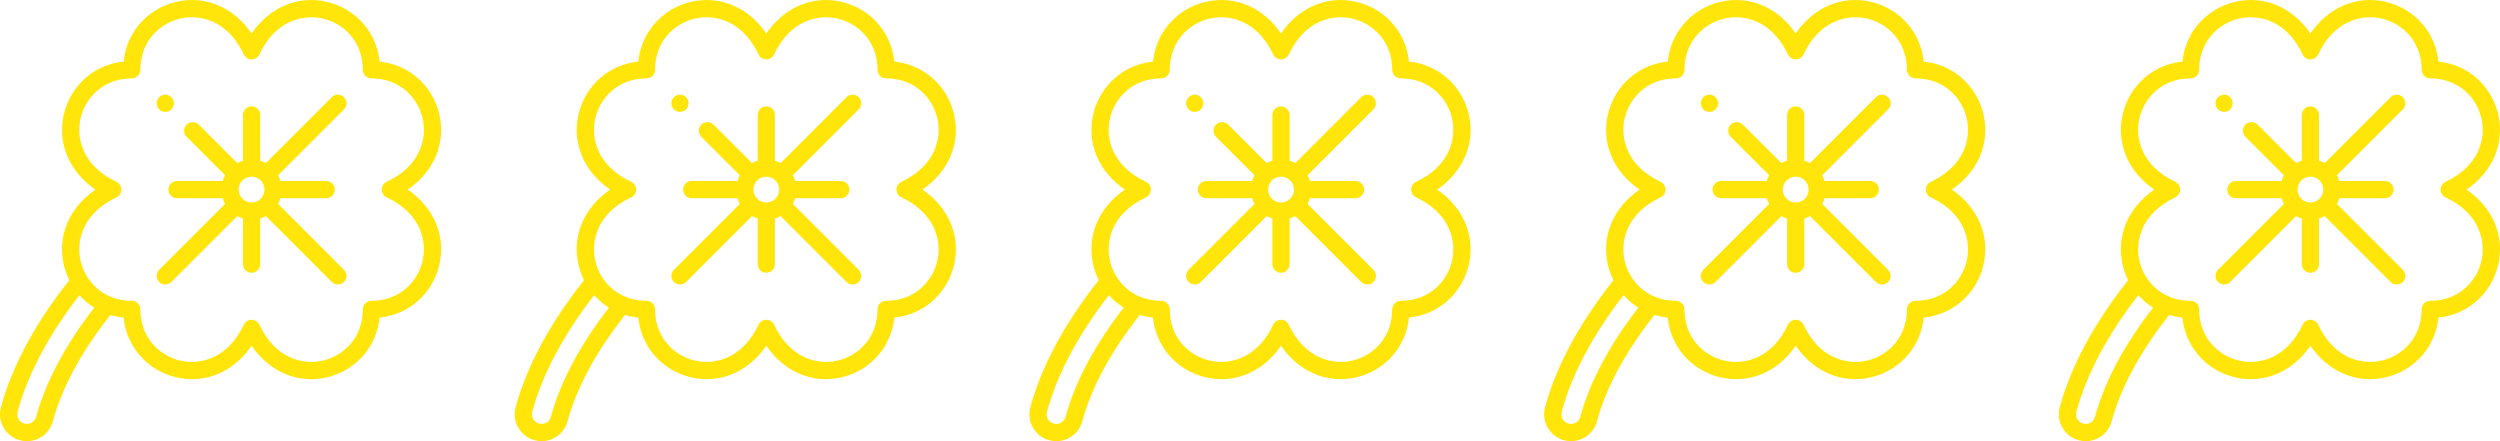 <svg width="136" height="24" viewBox="0 0 136 24" fill="none" xmlns="http://www.w3.org/2000/svg">
<g clip-path="url(#clip0_67_13277)">
<path d="M22.181 10.314C23.591 9.347 24.259 7.822 23.908 6.247C23.728 5.443 23.285 4.713 22.66 4.191C22.093 3.717 21.405 3.43 20.65 3.35C20.57 2.595 20.283 1.907 19.809 1.34C19.287 0.715 18.557 0.272 17.753 0.093C16.178 -0.259 14.653 0.41 13.687 1.819C12.72 0.41 11.195 -0.259 9.62 0.093C8.816 0.272 8.086 0.715 7.564 1.34C7.09 1.907 6.803 2.595 6.723 3.35C5.968 3.43 5.28 3.717 4.713 4.191C4.088 4.713 3.645 5.443 3.465 6.247C3.114 7.822 3.782 9.347 5.192 10.314C3.782 11.28 3.114 12.805 3.465 14.38C3.532 14.68 3.636 14.97 3.772 15.242C1.928 17.558 0.644 19.945 0.05 22.16C-0.051 22.537 0.001 22.931 0.197 23.269C0.393 23.607 0.708 23.849 1.086 23.95C1.212 23.984 1.338 24 1.463 24C2.109 24 2.701 23.568 2.876 22.915C3.362 21.101 4.442 19.107 6.005 17.133C6.236 17.203 6.476 17.251 6.723 17.278C6.803 18.032 7.09 18.72 7.564 19.288C8.086 19.912 8.816 20.355 9.62 20.535C9.898 20.597 10.175 20.627 10.447 20.627C11.716 20.627 12.891 19.969 13.687 18.808C14.653 20.218 16.178 20.886 17.753 20.535C18.557 20.355 19.287 19.912 19.809 19.288C20.283 18.72 20.57 18.032 20.65 17.278C21.405 17.197 22.093 16.91 22.66 16.436C23.285 15.915 23.728 15.184 23.908 14.38C24.259 12.805 23.591 11.28 22.181 10.314ZM1.97 22.673C1.896 22.952 1.607 23.119 1.328 23.044C1.192 23.008 1.079 22.921 1.009 22.8C0.938 22.679 0.92 22.537 0.956 22.402C1.497 20.384 2.657 18.2 4.323 16.058C4.443 16.194 4.573 16.32 4.713 16.436C4.844 16.546 4.982 16.646 5.126 16.736C3.561 18.75 2.474 20.793 1.97 22.673ZM22.993 14.176C22.75 15.265 21.794 16.364 20.205 16.364C19.946 16.364 19.736 16.573 19.736 16.832C19.736 18.421 18.638 19.377 17.549 19.62C16.446 19.866 14.964 19.482 14.111 17.666C14.033 17.502 13.868 17.397 13.686 17.397C13.505 17.397 13.339 17.502 13.262 17.666C12.409 19.482 10.927 19.866 9.824 19.62C8.735 19.377 7.636 18.421 7.636 16.832C7.636 16.573 7.427 16.364 7.168 16.364C5.579 16.364 4.623 15.265 4.38 14.176C4.134 13.073 4.518 11.591 6.334 10.738C6.498 10.661 6.603 10.495 6.603 10.314C6.603 10.132 6.498 9.967 6.334 9.889C4.518 9.036 4.134 7.554 4.38 6.451C4.623 5.362 5.579 4.264 7.168 4.264C7.427 4.264 7.636 4.054 7.636 3.795C7.636 2.207 8.735 1.25 9.824 1.007C10.018 0.964 10.223 0.94 10.435 0.94C11.428 0.94 12.559 1.464 13.262 2.961C13.339 3.126 13.505 3.231 13.686 3.231C13.868 3.231 14.033 3.126 14.111 2.961C14.964 1.145 16.446 0.761 17.549 1.007C18.638 1.25 19.736 2.207 19.736 3.795C19.736 3.919 19.786 4.039 19.874 4.126C19.962 4.214 20.081 4.264 20.205 4.264C21.793 4.264 22.75 5.362 22.993 6.451C23.239 7.554 22.855 9.036 21.039 9.889C20.874 9.967 20.769 10.132 20.769 10.314C20.769 10.495 20.874 10.661 21.039 10.738C22.855 11.591 23.239 13.073 22.993 14.176Z" fill="#FFE50A"/>
<path d="M18.713 5.95C18.896 5.767 18.896 5.471 18.713 5.287C18.53 5.104 18.233 5.104 18.05 5.287L14.466 8.871C14.368 8.818 14.264 8.774 14.155 8.741V6.257C14.155 5.998 13.945 5.788 13.687 5.788C13.428 5.788 13.218 5.998 13.218 6.257V8.741C13.109 8.774 13.005 8.818 12.906 8.871L10.814 6.779C10.631 6.596 10.335 6.596 10.152 6.779C9.969 6.962 9.969 7.259 10.152 7.442L12.244 9.534C12.19 9.632 12.147 9.736 12.114 9.845H9.63C9.371 9.845 9.161 10.055 9.161 10.314C9.161 10.573 9.371 10.783 9.63 10.783H12.114C12.147 10.891 12.19 10.996 12.244 11.094L8.66 14.677C8.477 14.86 8.477 15.157 8.66 15.34C8.752 15.431 8.872 15.477 8.992 15.477C9.112 15.477 9.232 15.431 9.323 15.34L12.906 11.757C13.005 11.81 13.109 11.854 13.218 11.886V14.371C13.218 14.63 13.428 14.839 13.686 14.839C13.945 14.839 14.155 14.63 14.155 14.371V11.886C14.264 11.854 14.368 11.81 14.466 11.757L18.05 15.34C18.141 15.432 18.261 15.477 18.381 15.477C18.501 15.477 18.621 15.432 18.713 15.34C18.896 15.157 18.896 14.86 18.713 14.677L15.129 11.094C15.183 10.996 15.226 10.891 15.259 10.783H17.743C18.002 10.783 18.212 10.573 18.212 10.314C18.212 10.055 18.002 9.845 17.743 9.845H15.259C15.226 9.736 15.182 9.632 15.129 9.534L18.713 5.95ZM14.39 10.314C14.39 10.701 14.074 11.017 13.687 11.017C13.299 11.017 12.983 10.701 12.983 10.314C12.983 9.926 13.299 9.611 13.687 9.611C14.074 9.611 14.39 9.926 14.39 10.314Z" fill="#FFE50A"/>
<path d="M8.992 6.088C9.25 6.088 9.46 5.878 9.46 5.619C9.46 5.36 9.25 5.15 8.992 5.15H8.991C8.733 5.15 8.523 5.36 8.523 5.619C8.523 5.878 8.733 6.088 8.992 6.088Z" fill="#FFE50A"/>
</g>
<g clip-path="url(#clip1_67_13277)">
<path d="M50.181 10.314C51.591 9.347 52.259 7.822 51.908 6.247C51.728 5.443 51.285 4.713 50.66 4.191C50.093 3.717 49.405 3.43 48.65 3.35C48.57 2.595 48.283 1.907 47.809 1.34C47.287 0.715 46.557 0.272 45.753 0.093C44.178 -0.259 42.653 0.41 41.687 1.819C40.72 0.41 39.195 -0.259 37.62 0.093C36.816 0.272 36.086 0.715 35.564 1.34C35.09 1.907 34.803 2.595 34.723 3.35C33.968 3.43 33.28 3.717 32.713 4.191C32.088 4.713 31.645 5.443 31.465 6.247C31.114 7.822 31.782 9.347 33.192 10.314C31.782 11.28 31.114 12.805 31.465 14.38C31.532 14.68 31.636 14.97 31.772 15.242C29.928 17.558 28.644 19.945 28.05 22.16C27.949 22.537 28.002 22.931 28.197 23.269C28.393 23.607 28.708 23.849 29.086 23.95C29.212 23.984 29.338 24 29.463 24C30.109 24 30.701 23.568 30.876 22.915C31.362 21.101 32.442 19.107 34.005 17.133C34.236 17.203 34.476 17.251 34.723 17.278C34.803 18.032 35.09 18.72 35.564 19.288C36.086 19.912 36.816 20.355 37.62 20.535C37.898 20.597 38.175 20.627 38.447 20.627C39.716 20.627 40.891 19.969 41.687 18.808C42.653 20.218 44.178 20.886 45.753 20.535C46.557 20.355 47.287 19.912 47.809 19.288C48.283 18.72 48.57 18.032 48.65 17.278C49.405 17.197 50.093 16.91 50.66 16.436C51.285 15.915 51.728 15.184 51.908 14.38C52.259 12.805 51.591 11.28 50.181 10.314ZM29.97 22.673C29.896 22.952 29.607 23.119 29.328 23.044C29.192 23.008 29.079 22.921 29.009 22.8C28.938 22.679 28.92 22.537 28.956 22.402C29.497 20.384 30.657 18.2 32.323 16.058C32.443 16.194 32.573 16.32 32.712 16.436C32.844 16.546 32.982 16.646 33.126 16.736C31.561 18.75 30.474 20.793 29.97 22.673ZM50.993 14.176C50.75 15.265 49.794 16.364 48.205 16.364C47.946 16.364 47.736 16.573 47.736 16.832C47.736 18.421 46.638 19.377 45.549 19.62C44.446 19.866 42.964 19.482 42.111 17.666C42.033 17.502 41.868 17.397 41.686 17.397C41.505 17.397 41.34 17.502 41.262 17.666C40.409 19.482 38.927 19.866 37.824 19.62C36.735 19.377 35.636 18.421 35.636 16.832C35.636 16.573 35.427 16.364 35.168 16.364C33.579 16.364 32.623 15.265 32.38 14.176C32.134 13.073 32.518 11.591 34.334 10.738C34.498 10.661 34.603 10.495 34.603 10.314C34.603 10.132 34.498 9.967 34.334 9.889C32.518 9.036 32.134 7.554 32.38 6.451C32.623 5.362 33.579 4.264 35.168 4.264C35.427 4.264 35.636 4.054 35.636 3.795C35.636 2.207 36.735 1.25 37.824 1.007C38.018 0.964 38.223 0.94 38.435 0.94C39.428 0.94 40.559 1.464 41.262 2.961C41.339 3.126 41.505 3.231 41.686 3.231C41.868 3.231 42.033 3.126 42.111 2.961C42.964 1.145 44.446 0.761 45.549 1.007C46.638 1.25 47.736 2.207 47.736 3.795C47.736 3.919 47.786 4.039 47.874 4.126C47.962 4.214 48.081 4.264 48.205 4.264C49.793 4.264 50.75 5.362 50.993 6.451C51.239 7.554 50.855 9.036 49.039 9.889C48.874 9.967 48.769 10.132 48.769 10.314C48.769 10.495 48.874 10.661 49.039 10.738C50.855 11.591 51.239 13.073 50.993 14.176Z" fill="#FFE50A"/>
<path d="M46.713 5.95C46.896 5.767 46.896 5.471 46.713 5.287C46.53 5.104 46.233 5.104 46.05 5.287L42.467 8.871C42.368 8.818 42.264 8.774 42.155 8.741V6.257C42.155 5.998 41.945 5.788 41.687 5.788C41.428 5.788 41.218 5.998 41.218 6.257V8.741C41.109 8.774 41.005 8.818 40.907 8.871L38.814 6.779C38.631 6.596 38.335 6.596 38.151 6.779C37.968 6.962 37.968 7.259 38.151 7.442L40.244 9.534C40.19 9.632 40.147 9.736 40.114 9.845H37.63C37.371 9.845 37.161 10.055 37.161 10.314C37.161 10.573 37.371 10.783 37.63 10.783H40.114C40.147 10.891 40.19 10.996 40.244 11.094L36.66 14.677C36.477 14.86 36.477 15.157 36.66 15.34C36.752 15.431 36.872 15.477 36.992 15.477C37.112 15.477 37.231 15.431 37.323 15.34L40.906 11.757C41.005 11.81 41.109 11.854 41.218 11.886V14.371C41.218 14.63 41.428 14.839 41.686 14.839C41.945 14.839 42.155 14.63 42.155 14.371V11.886C42.264 11.854 42.368 11.81 42.466 11.757L46.05 15.34C46.141 15.432 46.261 15.477 46.381 15.477C46.501 15.477 46.621 15.432 46.713 15.34C46.896 15.157 46.896 14.86 46.713 14.677L43.129 11.094C43.183 10.996 43.226 10.891 43.259 10.783H45.743C46.002 10.783 46.212 10.573 46.212 10.314C46.212 10.055 46.002 9.845 45.743 9.845H43.259C43.226 9.736 43.182 9.632 43.129 9.534L46.713 5.95ZM42.39 10.314C42.39 10.701 42.074 11.017 41.687 11.017C41.299 11.017 40.983 10.701 40.983 10.314C40.983 9.926 41.299 9.611 41.687 9.611C42.074 9.611 42.39 9.926 42.39 10.314Z" fill="#FFE50A"/>
<path d="M36.992 6.088C37.251 6.088 37.46 5.878 37.46 5.619C37.46 5.36 37.251 5.15 36.992 5.15H36.991C36.733 5.15 36.523 5.36 36.523 5.619C36.523 5.878 36.733 6.088 36.992 6.088Z" fill="#FFE50A"/>
</g>
<g clip-path="url(#clip2_67_13277)">
<path d="M78.181 10.314C79.591 9.347 80.259 7.822 79.908 6.247C79.728 5.443 79.285 4.713 78.66 4.191C78.093 3.717 77.405 3.43 76.65 3.35C76.57 2.595 76.283 1.907 75.809 1.34C75.287 0.715 74.557 0.272 73.753 0.093C72.178 -0.259 70.653 0.41 69.686 1.819C68.72 0.41 67.195 -0.259 65.62 0.093C64.816 0.272 64.086 0.715 63.564 1.34C63.09 1.907 62.803 2.595 62.723 3.35C61.968 3.43 61.28 3.717 60.713 4.191C60.088 4.713 59.645 5.443 59.465 6.247C59.114 7.822 59.782 9.347 61.192 10.314C59.782 11.28 59.114 12.805 59.465 14.38C59.532 14.68 59.636 14.97 59.772 15.242C57.928 17.558 56.644 19.945 56.05 22.16C55.949 22.537 56.002 22.931 56.197 23.269C56.393 23.607 56.708 23.849 57.086 23.95C57.212 23.984 57.338 24 57.463 24C58.109 24 58.701 23.568 58.876 22.915C59.362 21.101 60.442 19.107 62.005 17.133C62.236 17.203 62.476 17.251 62.723 17.278C62.803 18.032 63.09 18.72 63.564 19.288C64.086 19.912 64.816 20.355 65.62 20.535C65.898 20.597 66.175 20.627 66.447 20.627C67.716 20.627 68.891 19.969 69.686 18.808C70.653 20.218 72.178 20.886 73.753 20.535C74.557 20.355 75.287 19.912 75.809 19.288C76.283 18.72 76.57 18.032 76.65 17.278C77.405 17.197 78.093 16.91 78.66 16.436C79.285 15.915 79.728 15.184 79.908 14.38C80.259 12.805 79.591 11.28 78.181 10.314ZM57.97 22.673C57.896 22.952 57.607 23.119 57.328 23.044C57.192 23.008 57.079 22.921 57.008 22.8C56.938 22.679 56.92 22.537 56.956 22.402C57.497 20.384 58.657 18.2 60.323 16.058C60.443 16.194 60.573 16.32 60.712 16.436C60.844 16.546 60.982 16.646 61.126 16.736C59.561 18.75 58.474 20.793 57.97 22.673ZM78.993 14.176C78.75 15.265 77.793 16.364 76.205 16.364C75.946 16.364 75.736 16.573 75.736 16.832C75.736 18.421 74.638 19.377 73.549 19.62C72.446 19.866 70.964 19.482 70.111 17.666C70.033 17.502 69.868 17.397 69.686 17.397C69.505 17.397 69.34 17.502 69.262 17.666C68.409 19.482 66.927 19.866 65.824 19.62C64.735 19.377 63.636 18.421 63.636 16.832C63.636 16.573 63.427 16.364 63.168 16.364C61.579 16.364 60.623 15.265 60.38 14.176C60.134 13.073 60.518 11.591 62.334 10.738C62.498 10.661 62.603 10.495 62.603 10.314C62.603 10.132 62.498 9.967 62.334 9.889C60.518 9.036 60.134 7.554 60.38 6.451C60.623 5.362 61.579 4.264 63.168 4.264C63.427 4.264 63.636 4.054 63.636 3.795C63.636 2.207 64.735 1.25 65.824 1.007C66.018 0.964 66.223 0.94 66.435 0.94C67.428 0.94 68.559 1.464 69.262 2.961C69.339 3.126 69.505 3.231 69.686 3.231C69.868 3.231 70.033 3.126 70.111 2.961C70.964 1.145 72.446 0.761 73.549 1.007C74.638 1.25 75.736 2.207 75.736 3.795C75.736 3.919 75.786 4.039 75.874 4.126C75.962 4.214 76.081 4.264 76.205 4.264C77.793 4.264 78.75 5.362 78.993 6.451C79.239 7.554 78.855 9.036 77.039 9.889C76.874 9.967 76.769 10.132 76.769 10.314C76.769 10.495 76.874 10.661 77.039 10.738C78.855 11.591 79.239 13.073 78.993 14.176Z" fill="#FFE50A"/>
<path d="M74.713 5.95C74.896 5.767 74.896 5.471 74.713 5.287C74.53 5.104 74.233 5.104 74.05 5.287L70.466 8.871C70.368 8.818 70.264 8.774 70.155 8.741V6.257C70.155 5.998 69.945 5.788 69.686 5.788C69.428 5.788 69.218 5.998 69.218 6.257V8.741C69.109 8.774 69.005 8.818 68.906 8.871L66.814 6.779C66.631 6.596 66.335 6.596 66.151 6.779C65.969 6.962 65.969 7.259 66.151 7.442L68.244 9.534C68.19 9.632 68.147 9.736 68.114 9.845H65.63C65.371 9.845 65.161 10.055 65.161 10.314C65.161 10.573 65.371 10.783 65.63 10.783H68.114C68.147 10.891 68.19 10.996 68.244 11.094L64.66 14.677C64.477 14.86 64.477 15.157 64.66 15.34C64.752 15.431 64.872 15.477 64.992 15.477C65.112 15.477 65.231 15.431 65.323 15.34L68.906 11.757C69.005 11.81 69.109 11.854 69.218 11.886V14.371C69.218 14.63 69.428 14.839 69.686 14.839C69.945 14.839 70.155 14.63 70.155 14.371V11.886C70.264 11.854 70.368 11.81 70.466 11.757L74.05 15.34C74.141 15.432 74.261 15.477 74.381 15.477C74.501 15.477 74.621 15.432 74.713 15.34C74.896 15.157 74.896 14.86 74.713 14.677L71.129 11.094C71.183 10.996 71.226 10.891 71.259 10.783H73.743C74.002 10.783 74.212 10.573 74.212 10.314C74.212 10.055 74.002 9.845 73.743 9.845H71.259C71.226 9.736 71.183 9.632 71.129 9.534L74.713 5.95ZM70.39 10.314C70.39 10.701 70.074 11.017 69.686 11.017C69.299 11.017 68.984 10.701 68.984 10.314C68.984 9.926 69.299 9.611 69.686 9.611C70.074 9.611 70.39 9.926 70.39 10.314Z" fill="#FFE50A"/>
<path d="M64.992 6.088C65.251 6.088 65.46 5.878 65.46 5.619C65.46 5.36 65.251 5.15 64.992 5.15H64.991C64.733 5.15 64.523 5.36 64.523 5.619C64.523 5.878 64.733 6.088 64.992 6.088Z" fill="#FFE50A"/>
</g>
<g clip-path="url(#clip3_67_13277)">
<path d="M106.181 10.314C107.591 9.347 108.259 7.822 107.908 6.247C107.728 5.443 107.285 4.713 106.66 4.191C106.093 3.717 105.405 3.43 104.65 3.35C104.57 2.595 104.283 1.907 103.809 1.34C103.287 0.715 102.557 0.272 101.753 0.093C100.178 -0.259 98.653 0.41 97.686 1.819C96.72 0.41 95.195 -0.259 93.62 0.093C92.816 0.272 92.086 0.715 91.564 1.34C91.09 1.907 90.803 2.595 90.723 3.35C89.968 3.43 89.28 3.717 88.713 4.191C88.088 4.713 87.645 5.443 87.465 6.247C87.114 7.822 87.782 9.347 89.192 10.314C87.782 11.28 87.114 12.805 87.465 14.38C87.532 14.68 87.636 14.97 87.772 15.242C85.928 17.558 84.644 19.945 84.05 22.16C83.949 22.537 84.001 22.931 84.197 23.269C84.393 23.607 84.708 23.849 85.086 23.95C85.212 23.984 85.338 24 85.463 24C86.109 24 86.701 23.568 86.876 22.915C87.362 21.101 88.442 19.107 90.005 17.133C90.236 17.203 90.476 17.251 90.723 17.278C90.803 18.032 91.09 18.72 91.564 19.288C92.086 19.912 92.816 20.355 93.62 20.535C93.898 20.597 94.175 20.627 94.447 20.627C95.716 20.627 96.891 19.969 97.686 18.808C98.653 20.218 100.178 20.886 101.753 20.535C102.557 20.355 103.287 19.912 103.809 19.288C104.283 18.72 104.57 18.032 104.65 17.278C105.405 17.197 106.093 16.91 106.66 16.436C107.285 15.915 107.728 15.184 107.908 14.38C108.259 12.805 107.591 11.28 106.181 10.314ZM85.97 22.673C85.896 22.952 85.607 23.119 85.328 23.044C85.192 23.008 85.079 22.921 85.008 22.8C84.938 22.679 84.92 22.537 84.956 22.402C85.497 20.384 86.657 18.2 88.323 16.058C88.443 16.194 88.573 16.32 88.713 16.436C88.844 16.546 88.982 16.646 89.126 16.736C87.561 18.75 86.474 20.793 85.97 22.673ZM106.993 14.176C106.75 15.265 105.793 16.364 104.205 16.364C103.946 16.364 103.736 16.573 103.736 16.832C103.736 18.421 102.638 19.377 101.549 19.62C100.446 19.866 98.964 19.482 98.111 17.666C98.033 17.502 97.868 17.397 97.686 17.397C97.505 17.397 97.34 17.502 97.262 17.666C96.409 19.482 94.927 19.866 93.824 19.62C92.735 19.377 91.636 18.421 91.636 16.832C91.636 16.573 91.427 16.364 91.168 16.364C89.579 16.364 88.623 15.265 88.38 14.176C88.134 13.073 88.518 11.591 90.334 10.738C90.499 10.661 90.603 10.495 90.603 10.314C90.603 10.132 90.499 9.967 90.334 9.889C88.518 9.036 88.134 7.554 88.38 6.451C88.623 5.362 89.579 4.264 91.168 4.264C91.427 4.264 91.636 4.054 91.636 3.795C91.636 2.207 92.735 1.25 93.824 1.007C94.018 0.964 94.223 0.94 94.435 0.94C95.428 0.94 96.559 1.464 97.262 2.961C97.339 3.126 97.505 3.231 97.686 3.231C97.868 3.231 98.033 3.126 98.111 2.961C98.964 1.145 100.446 0.761 101.549 1.007C102.638 1.25 103.736 2.207 103.736 3.795C103.736 3.919 103.786 4.039 103.874 4.126C103.962 4.214 104.081 4.264 104.205 4.264C105.793 4.264 106.75 5.362 106.993 6.451C107.239 7.554 106.855 9.036 105.039 9.889C104.874 9.967 104.769 10.132 104.769 10.314C104.769 10.495 104.874 10.661 105.039 10.738C106.855 11.591 107.239 13.073 106.993 14.176Z" fill="#FFE50A"/>
<path d="M102.713 5.95C102.896 5.767 102.896 5.471 102.713 5.287C102.53 5.104 102.233 5.104 102.05 5.287L98.466 8.871C98.368 8.818 98.264 8.774 98.155 8.741V6.257C98.155 5.998 97.945 5.788 97.686 5.788C97.428 5.788 97.218 5.998 97.218 6.257V8.741C97.109 8.774 97.005 8.818 96.906 8.871L94.814 6.779C94.631 6.596 94.335 6.596 94.151 6.779C93.969 6.962 93.969 7.259 94.151 7.442L96.244 9.534C96.19 9.632 96.147 9.736 96.114 9.845H93.63C93.371 9.845 93.161 10.055 93.161 10.314C93.161 10.573 93.371 10.783 93.63 10.783H96.114C96.147 10.891 96.19 10.996 96.244 11.094L92.66 14.677C92.477 14.86 92.477 15.157 92.66 15.34C92.752 15.431 92.872 15.477 92.992 15.477C93.112 15.477 93.231 15.431 93.323 15.34L96.906 11.757C97.005 11.81 97.109 11.854 97.218 11.886V14.371C97.218 14.63 97.428 14.839 97.686 14.839C97.945 14.839 98.155 14.63 98.155 14.371V11.886C98.264 11.854 98.368 11.81 98.466 11.757L102.05 15.34C102.141 15.432 102.261 15.477 102.381 15.477C102.501 15.477 102.621 15.432 102.713 15.34C102.896 15.157 102.896 14.86 102.713 14.677L99.129 11.094C99.183 10.996 99.226 10.891 99.259 10.783H101.743C102.002 10.783 102.212 10.573 102.212 10.314C102.212 10.055 102.002 9.845 101.743 9.845H99.259C99.226 9.736 99.183 9.632 99.129 9.534L102.713 5.95ZM98.39 10.314C98.39 10.701 98.074 11.017 97.686 11.017C97.299 11.017 96.984 10.701 96.984 10.314C96.984 9.926 97.299 9.611 97.686 9.611C98.074 9.611 98.39 9.926 98.39 10.314Z" fill="#FFE50A"/>
<path d="M92.992 6.088C93.251 6.088 93.46 5.878 93.46 5.619C93.46 5.36 93.251 5.15 92.992 5.15H92.991C92.733 5.15 92.523 5.36 92.523 5.619C92.523 5.878 92.733 6.088 92.992 6.088Z" fill="#FFE50A"/>
</g>
<g clip-path="url(#clip4_67_13277)">
<path d="M134.181 10.314C135.591 9.347 136.259 7.822 135.908 6.247C135.728 5.443 135.285 4.713 134.66 4.191C134.093 3.717 133.405 3.43 132.65 3.35C132.57 2.595 132.283 1.907 131.809 1.34C131.287 0.715 130.557 0.272 129.753 0.093C128.178 -0.259 126.653 0.41 125.687 1.819C124.72 0.41 123.195 -0.259 121.62 0.093C120.816 0.272 120.086 0.715 119.564 1.34C119.09 1.907 118.803 2.595 118.723 3.35C117.968 3.43 117.28 3.717 116.713 4.191C116.088 4.713 115.645 5.443 115.465 6.247C115.114 7.822 115.782 9.347 117.192 10.314C115.782 11.28 115.114 12.805 115.465 14.38C115.532 14.68 115.636 14.97 115.772 15.242C113.928 17.558 112.644 19.945 112.05 22.16C111.949 22.537 112.001 22.931 112.197 23.269C112.393 23.607 112.708 23.849 113.086 23.95C113.212 23.984 113.338 24 113.463 24C114.109 24 114.701 23.568 114.876 22.915C115.362 21.101 116.442 19.107 118.005 17.133C118.236 17.203 118.476 17.251 118.723 17.278C118.803 18.032 119.09 18.72 119.564 19.288C120.086 19.912 120.816 20.355 121.62 20.535C121.898 20.597 122.175 20.627 122.447 20.627C123.716 20.627 124.891 19.969 125.686 18.808C126.653 20.218 128.178 20.886 129.753 20.535C130.557 20.355 131.287 19.912 131.809 19.288C132.283 18.72 132.57 18.032 132.65 17.278C133.405 17.197 134.093 16.91 134.66 16.436C135.285 15.915 135.728 15.184 135.908 14.38C136.259 12.805 135.591 11.28 134.181 10.314ZM113.97 22.673C113.896 22.952 113.607 23.119 113.328 23.044C113.192 23.008 113.079 22.921 113.009 22.8C112.938 22.679 112.92 22.537 112.956 22.402C113.497 20.384 114.657 18.2 116.323 16.058C116.443 16.194 116.573 16.32 116.713 16.436C116.844 16.546 116.982 16.646 117.126 16.736C115.561 18.75 114.474 20.793 113.97 22.673ZM134.993 14.176C134.75 15.265 133.793 16.364 132.205 16.364C131.946 16.364 131.736 16.573 131.736 16.832C131.736 18.421 130.638 19.377 129.549 19.62C128.446 19.866 126.964 19.482 126.111 17.666C126.033 17.502 125.868 17.397 125.686 17.397C125.505 17.397 125.339 17.502 125.262 17.666C124.409 19.482 122.927 19.866 121.824 19.62C120.735 19.377 119.636 18.421 119.636 16.832C119.636 16.573 119.427 16.364 119.168 16.364C117.579 16.364 116.623 15.265 116.38 14.176C116.134 13.073 116.518 11.591 118.334 10.738C118.498 10.661 118.603 10.495 118.603 10.314C118.603 10.132 118.498 9.967 118.334 9.889C116.518 9.036 116.134 7.554 116.38 6.451C116.623 5.362 117.579 4.264 119.168 4.264C119.427 4.264 119.636 4.054 119.636 3.795C119.636 2.207 120.735 1.25 121.824 1.007C122.018 0.964 122.223 0.94 122.435 0.94C123.428 0.94 124.559 1.464 125.262 2.961C125.339 3.126 125.505 3.231 125.686 3.231C125.868 3.231 126.033 3.126 126.111 2.961C126.964 1.145 128.446 0.761 129.549 1.007C130.638 1.25 131.736 2.207 131.736 3.795C131.736 3.919 131.786 4.039 131.874 4.126C131.962 4.214 132.081 4.264 132.205 4.264C133.793 4.264 134.75 5.362 134.993 6.451C135.239 7.554 134.855 9.036 133.039 9.889C132.874 9.967 132.769 10.132 132.769 10.314C132.769 10.495 132.874 10.661 133.039 10.738C134.855 11.591 135.239 13.073 134.993 14.176Z" fill="#FFE50A"/>
<path d="M130.713 5.95C130.896 5.767 130.896 5.471 130.713 5.287C130.53 5.104 130.233 5.104 130.05 5.287L126.466 8.871C126.368 8.818 126.264 8.774 126.155 8.741V6.257C126.155 5.998 125.945 5.788 125.687 5.788C125.428 5.788 125.218 5.998 125.218 6.257V8.741C125.109 8.774 125.005 8.818 124.907 8.871L122.814 6.779C122.631 6.596 122.335 6.596 122.152 6.779C121.969 6.962 121.969 7.259 122.152 7.442L124.244 9.534C124.19 9.632 124.147 9.736 124.114 9.845H121.63C121.371 9.845 121.161 10.055 121.161 10.314C121.161 10.573 121.371 10.783 121.63 10.783H124.114C124.147 10.891 124.19 10.996 124.244 11.094L120.66 14.677C120.477 14.86 120.477 15.157 120.66 15.34C120.752 15.431 120.872 15.477 120.992 15.477C121.112 15.477 121.232 15.431 121.323 15.34L124.906 11.757C125.005 11.81 125.109 11.854 125.218 11.886V14.371C125.218 14.63 125.428 14.839 125.686 14.839C125.945 14.839 126.155 14.63 126.155 14.371V11.886C126.264 11.854 126.368 11.81 126.466 11.757L130.05 15.34C130.141 15.432 130.261 15.477 130.381 15.477C130.501 15.477 130.621 15.432 130.713 15.34C130.896 15.157 130.896 14.86 130.713 14.677L127.129 11.094C127.183 10.996 127.226 10.891 127.259 10.783H129.743C130.002 10.783 130.212 10.573 130.212 10.314C130.212 10.055 130.002 9.845 129.743 9.845H127.259C127.226 9.736 127.183 9.632 127.129 9.534L130.713 5.95ZM126.39 10.314C126.39 10.701 126.074 11.017 125.687 11.017C125.299 11.017 124.983 10.701 124.983 10.314C124.983 9.926 125.299 9.611 125.687 9.611C126.074 9.611 126.39 9.926 126.39 10.314Z" fill="#FFE50A"/>
<path d="M120.992 6.088C121.25 6.088 121.46 5.878 121.46 5.619C121.46 5.36 121.25 5.15 120.992 5.15H120.991C120.733 5.15 120.523 5.36 120.523 5.619C120.523 5.878 120.733 6.088 120.992 6.088Z" fill="#FFE50A"/>
</g>
<defs>
<clipPath id="clip0_67_13277">
<rect width="24" height="24" fill="white"/>
</clipPath>
<clipPath id="clip1_67_13277">
<rect width="24" height="24" fill="white" transform="translate(28)"/>
</clipPath>
<clipPath id="clip2_67_13277">
<rect width="24" height="24" fill="white" transform="translate(56)"/>
</clipPath>
<clipPath id="clip3_67_13277">
<rect width="24" height="24" fill="white" transform="translate(84)"/>
</clipPath>
<clipPath id="clip4_67_13277">
<rect width="24" height="24" fill="white" transform="translate(112)"/>
</clipPath>
</defs>
</svg>
